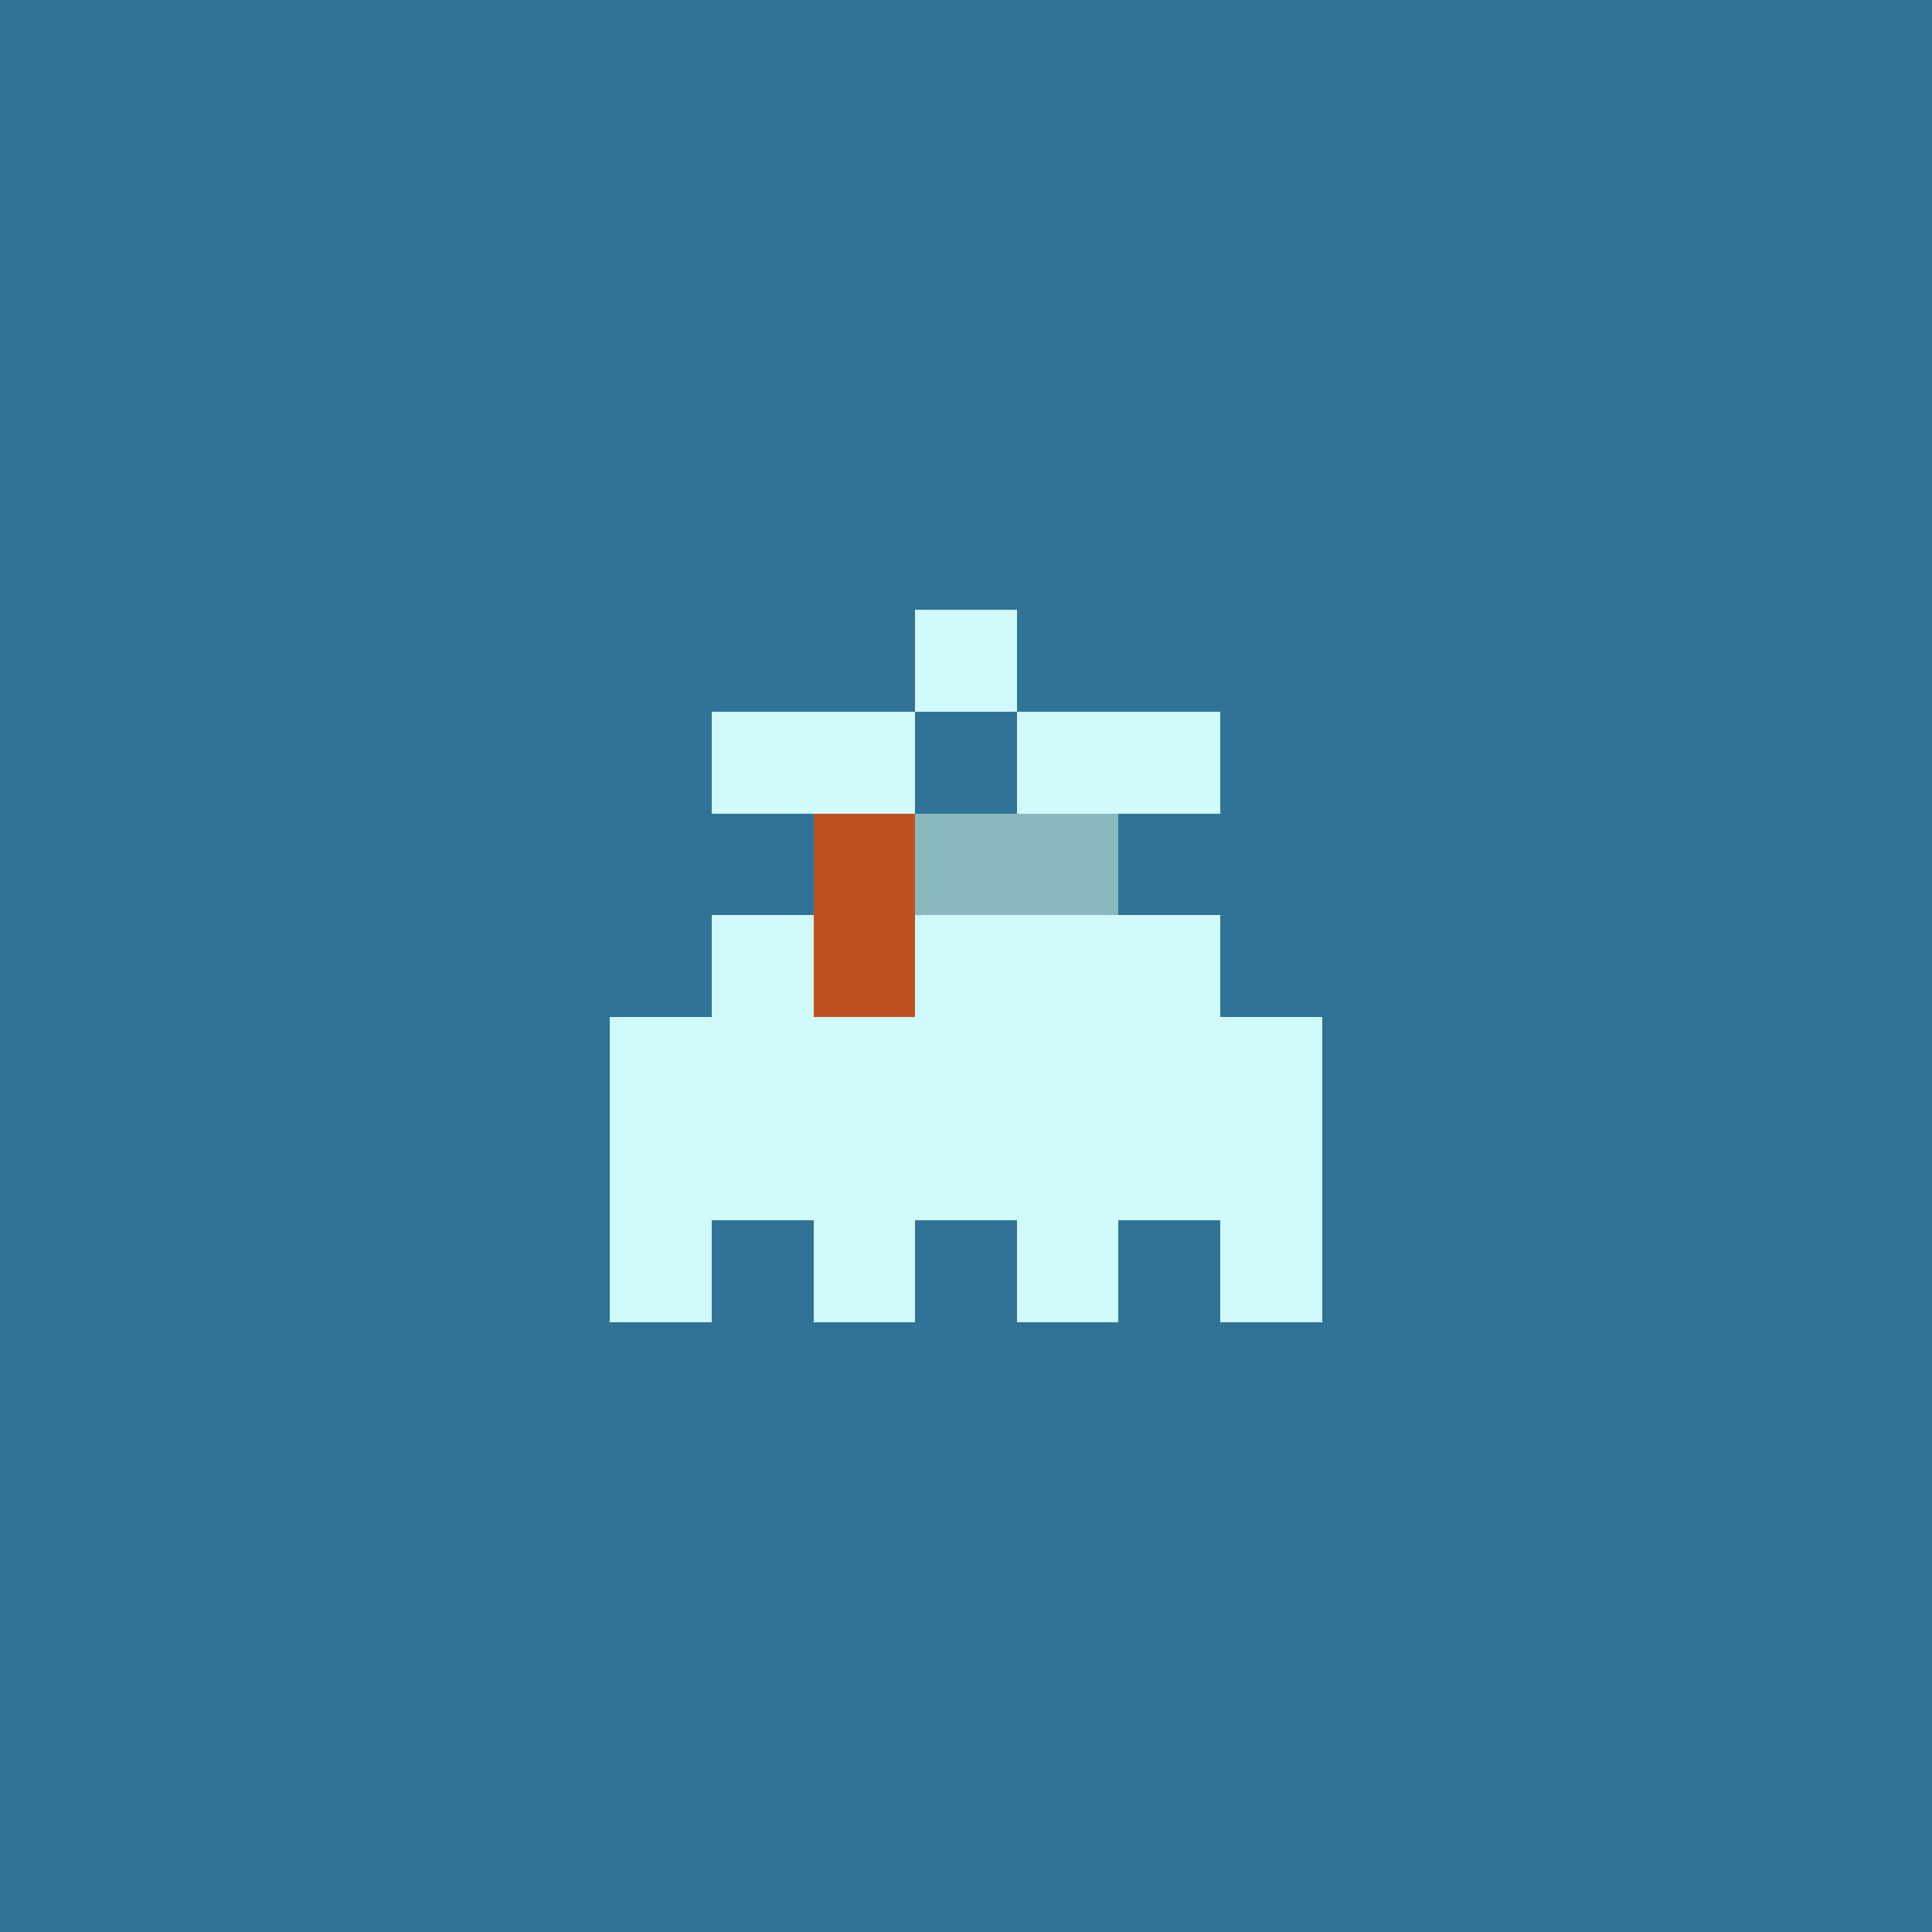 <svg xmlns="http://www.w3.org/2000/svg" shape-rendering="crispEdges" viewBox="0 0 19 19"><g id="Background"><rect x="0" y="0" width="19" height="19" fill="#307396" /></g><g id="Body"><rect x="7" y="7" width="1" height="1" fill="#d1fafc" /><rect x="7" y="9" width="1" height="1" fill="#d1fafc" /><rect x="7" y="10" width="1" height="1" fill="#d1fafc" /><rect x="7" y="11" width="1" height="1" fill="#d1fafc" /><rect x="8" y="7" width="1" height="1" fill="#d1fafc" /><rect x="8" y="8" width="1" height="1" fill="#d1fafc" /><rect x="8" y="9" width="1" height="1" fill="#d1fafc" /><rect x="8" y="10" width="1" height="1" fill="#d1fafc" /><rect x="8" y="11" width="1" height="1" fill="#d1fafc" /><rect x="9" y="8" width="1" height="1" fill="#d1fafc" /><rect x="9" y="9" width="1" height="1" fill="#d1fafc" /><rect x="9" y="10" width="1" height="1" fill="#d1fafc" /><rect x="9" y="11" width="1" height="1" fill="#d1fafc" /><rect x="10" y="7" width="1" height="1" fill="#d1fafc" /><rect x="10" y="8" width="1" height="1" fill="#d1fafc" /><rect x="10" y="9" width="1" height="1" fill="#d1fafc" /><rect x="10" y="10" width="1" height="1" fill="#d1fafc" /><rect x="10" y="11" width="1" height="1" fill="#d1fafc" /><rect x="11" y="7" width="1" height="1" fill="#d1fafc" /><rect x="11" y="9" width="1" height="1" fill="#d1fafc" /><rect x="11" y="10" width="1" height="1" fill="#d1fafc" /><rect x="11" y="11" width="1" height="1" fill="#d1fafc" /></g><g id="Legs"><rect x="6" y="12" width="1" height="1" fill="#d1fafc" /><rect x="8" y="12" width="1" height="1" fill="#d1fafc" /><rect x="10" y="12" width="1" height="1" fill="#d1fafc" /><rect x="12" y="12" width="1" height="1" fill="#d1fafc" /></g><g id="Arms"><rect x="6" y="10" width="1" height="1" fill="#d1fafc" /><rect x="6" y="11" width="1" height="1" fill="#d1fafc" /><rect x="12" y="10" width="1" height="1" fill="#d1fafc" /><rect x="12" y="11" width="1" height="1" fill="#d1fafc" /></g><g id="Hair"><rect x="9" y="6" width="1" height="1" fill="#d1fafc" /></g><g id="Eyeball"><rect x="8" y="8" width="1" height="1" fill="#89b8be" /><rect x="9" y="8" width="1" height="1" fill="#89b8be" /><rect x="10" y="8" width="1" height="1" fill="#89b8be" /></g><g id="Iris"><rect x="8" y="8" width="1" height="1" fill="#bf5120" /><rect x="8" y="9" width="1" height="1" fill="#bf5120" /></g></svg>